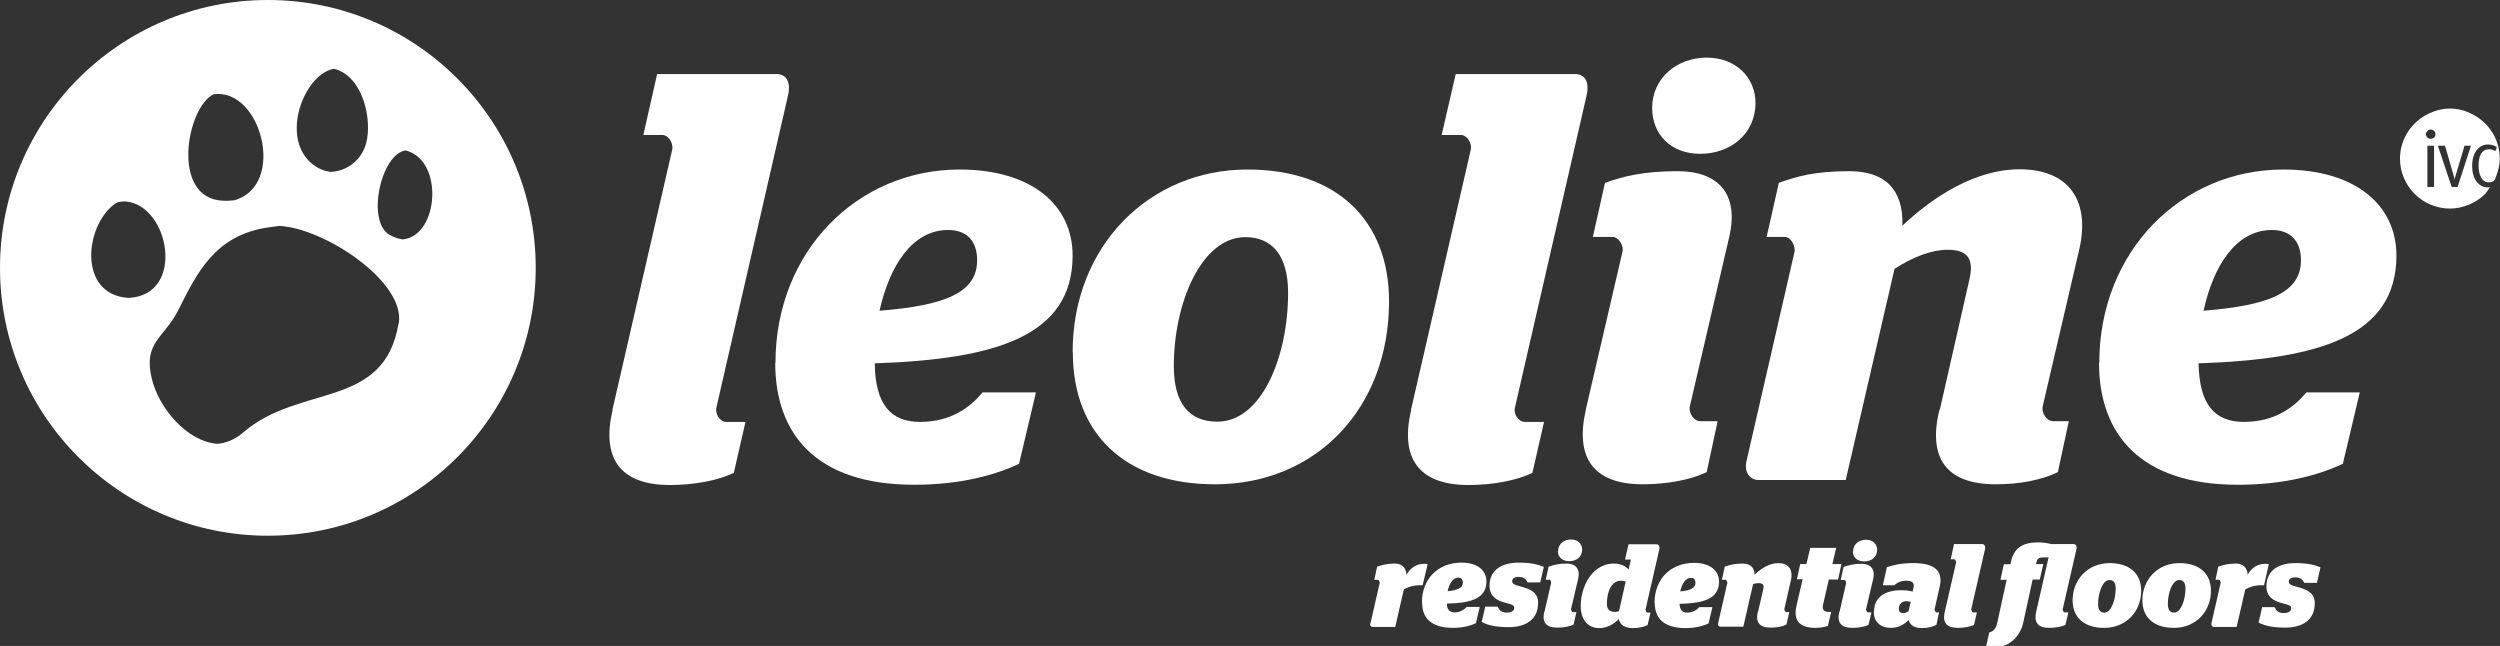 <svg xmlns="http://www.w3.org/2000/svg" width="105" height="27.13" xmlns:xlink="http://www.w3.org/1999/xlink" viewBox="0 0 105 27.13">
  <rect x="0" y="0" width="105" height="27.13" fill="#333333" stroke="none"/>
  <defs>
    <style>
      .cls-1 {
        fill: none;
      }

      .cls-2 {
        fill: #fff;
      }

      .cls-3 {
        clip-path: url(#clippath);
      }
    </style>
    <clipPath id="clippath">
      <rect width="105" height="27.13" style="fill: none;"/>
    </clipPath>
  </defs>
  <g style="clip-path: url(#clippath);">
    <path d="M94.86,26.15l.15-.65h.52c.07,.15,.16,.25,.4,.25,.14,0,.3-.06,.3-.2,0-.11-.1-.15-.36-.21-.4-.1-.68-.29-.68-.71,0-.69,.53-.98,1.22-.98,.51,0,.82,.08,1.05,.18l-.15,.65h-.53c-.06-.13-.16-.23-.37-.23-.19,0-.28,.07-.28,.18,0,.1,.08,.15,.32,.21,.45,.12,.77,.26,.77,.7,0,.66-.46,1.02-1.25,1.02-.63,0-.94-.12-1.12-.22m-1.97,.04l.39-1.71s-.02-.12-.07-.12h-.15l.12-.55c.2-.07,.4-.13,.75-.13,.29,0,.47,.18,.48,.47,.16-.28,.4-.46,.74-.46,.05,0,.11,0,.15,.02l-.2,.88h-.13c-.3,0-.53,.1-.66,.18l-.36,1.57h-.97c-.06,0-.1-.07-.09-.14m-1.09-1.48c0-.23-.09-.35-.26-.35-.3,0-.48,.56-.48,1.01,0,.24,.09,.36,.26,.36,.3,0,.48-.56,.48-1.02m-1.81,.5c0-.85,.62-1.56,1.56-1.56,.84,0,1.32,.45,1.32,1.16,0,.85-.61,1.56-1.56,1.56-.84,0-1.32-.44-1.32-1.16m-1.12-.5c0-.23-.09-.35-.26-.35-.3,0-.48,.56-.48,1.01,0,.24,.09,.36,.26,.36,.3,0,.48-.56,.48-1.02m-1.81,.5c0-.85,.62-1.56,1.56-1.56,.84,0,1.32,.45,1.32,1.16,0,.85-.61,1.56-1.56,1.56-.84,0-1.32-.44-1.32-1.16m-2.87-1.51h.26l.02-.11c.13-.59,.51-.81,1.14-.81,.21,0,.4,.03,.55,.07h.94c.1,0,.15,.09,.12,.22l-.58,2.53s.03,.12,.08,.12h.16l-.12,.52c-.15,.08-.41,.13-.68,.13-.46,0-.66-.21-.55-.68l.52-2.28h-.19c-.21,0-.28,.04-.32,.21l-.02,.07h.31l-.15,.65h-.3l-.39,1.79c-.12,.56-.48,.88-.84,1h-.72l.13-.57c.16-.04,.28-.13,.34-.43l.39-1.78h-.26l.14-.65Zm-2.5,2l.48-2.09s-.03-.12-.08-.12h-.15l.14-.64h1.18c.09,0,.15,.09,.12,.22l-.58,2.53s.03,.12,.08,.12h.16l-.12,.52c-.15,.08-.41,.13-.68,.13-.46,0-.66-.21-.55-.68m-1.52-.02l.09-.39c-.05-.02-.12-.03-.19-.03-.2,0-.31,.15-.31,.32,0,.12,.07,.18,.19,.18,.08,0,.14-.03,.21-.08m-1.44,.02c0-.64,.51-.9,1.12-.9,.26,0,.38,.02,.5,.06l.04-.18c.04-.17-.04-.28-.3-.28s-.39,.09-.51,.19h-.48l.17-.76c.28-.09,.59-.17,1.11-.17,.87,0,1.26,.31,1.11,.98l-.22,.97s.03,.12,.08,.12h.11l-.11,.52c-.17,.09-.36,.14-.61,.14-.34,0-.5-.14-.56-.34-.21,.22-.46,.33-.75,.33-.42,0-.71-.25-.71-.67m-.87-2.54c0-.31,.25-.49,.54-.49s.47,.18,.47,.42c0,.31-.24,.49-.54,.49s-.48-.18-.48-.42m-.56,2.54l.28-1.22s-.02-.12-.07-.12h-.16l.12-.55c.2-.07,.41-.13,.76-.13,.38,0,.57,.23,.49,.61l-.31,1.31s.04,.12,.08,.12h.15l-.12,.52c-.15,.08-.41,.13-.68,.13-.46,0-.66-.21-.55-.68m-1.63-2h.25l.16-.68h1.09l-.16,.68h.38l-.14,.65h-.39l-.24,1.05c-.05,.2,.02,.31,.24,.31h.1l-.14,.59c-.13,.04-.3,.08-.52,.08-.65,0-.94-.29-.8-.92l.26-1.12h-.24l.14-.65Zm-1.78,2l.22-.96c.03-.15,0-.24-.21-.24-.06,0-.14,.02-.22,.04l-.41,1.79h-.97c-.06,0-.11-.07-.09-.14l.39-1.71s-.03-.12-.08-.12h-.15l.12-.55c.2-.07,.4-.13,.75-.13,.32,0,.51,.17,.5,.47,.27-.26,.62-.49,1-.49,.41,0,.63,.26,.53,.71l-.28,1.23s.03,.12,.08,.12h.13l-.12,.52c-.15,.08-.38,.13-.66,.13-.46,0-.65-.21-.54-.68m-3.26-.84c.42-.04,.64-.14,.64-.36,0-.12-.05-.21-.19-.21-.23,0-.38,.25-.45,.57m-1.08,.48c0-1.02,.7-1.68,1.66-1.68,.69,0,1.05,.34,1.05,.79,0,.73-.67,.91-1.66,.93,.01,.25,.12,.37,.32,.37,.24,0,.41-.12,.51-.23h.55l-.16,.68c-.21,.11-.56,.2-.96,.2-.97,0-1.3-.46-1.3-1.05m-1.5,.33l.28-1.24s-.12-.03-.2-.03c-.38,0-.59,.42-.59,.97,0,.24,.12,.34,.34,.34,.04,0,.11-.01,.17-.03m-1.61-.22c0-.5,.18-1.05,.52-1.4,.26-.27,.58-.38,.86-.38,.29,0,.49,.09,.63,.25l.1-.42h-.25l.15-.64h1.17c.1,0,.15,.09,.12,.22l-.58,2.53s.03,.12,.08,.12h.13l-.12,.52c-.15,.08-.37,.13-.61,.13-.36,0-.55-.14-.6-.38-.19,.2-.48,.38-.82,.38-.45,0-.78-.32-.78-.94m-.95-2.29c0-.31,.25-.49,.54-.49s.47,.18,.47,.42c0,.31-.24,.49-.54,.49s-.48-.18-.48-.42m-.56,2.54l.28-1.22s-.02-.12-.07-.12h-.16l.12-.55c.2-.07,.41-.13,.76-.13,.38,0,.57,.23,.49,.61l-.31,1.31s.03,.12,.08,.12h.15l-.12,.52c-.15,.08-.41,.13-.68,.13-.46,0-.66-.21-.55-.68m-2.63,.45l.15-.65h.52c.07,.15,.16,.25,.4,.25,.14,0,.3-.06,.3-.2,0-.11-.11-.15-.36-.21-.4-.1-.68-.29-.68-.71,0-.69,.53-.98,1.23-.98,.51,0,.82,.08,1.05,.18l-.15,.65h-.53c-.06-.13-.16-.23-.37-.23-.19,0-.28,.07-.28,.18,0,.1,.08,.15,.32,.21,.45,.12,.77,.26,.77,.7,0,.66-.46,1.02-1.25,1.02-.63,0-.94-.12-1.12-.22m-1.43-1.29c.42-.04,.64-.14,.64-.36,0-.12-.06-.21-.19-.21-.23,0-.38,.25-.45,.57m-1.08,.48c0-1.02,.7-1.68,1.66-1.68,.69,0,1.05,.34,1.05,.79,0,.73-.67,.91-1.66,.93,0,.25,.11,.37,.32,.37,.24,0,.41-.12,.51-.23h.55l-.16,.68c-.21,.11-.56,.2-.96,.2-.97,0-1.3-.46-1.3-1.05m-2.17,.86l.39-1.71s-.03-.12-.08-.12h-.15l.12-.55c.2-.07,.4-.13,.75-.13,.29,0,.47,.18,.48,.47,.17-.28,.4-.46,.74-.46,.05,0,.11,0,.15,.02l-.21,.88h-.13c-.3,0-.53,.1-.66,.18l-.36,1.57h-.96c-.06,0-.11-.07-.09-.14" style="fill: #fff;"/>
    <path d="M11.25,0C5.04,0,0,5.04,0,11.25s5.04,11.25,11.25,11.25,11.25-5.04,11.25-11.25S17.47,0,11.25,0m2.78,2.89c1.14,.28,1.56,1.91,1.39,2.93-.13,.85-.82,1.38-1.55,1.4-.34-.05-.67-.21-.95-.52-1.07-1.2-.08-3.6,1.1-3.81m-5.05,1.07h.01c1.99-.27,3.06,3.82,.87,4.45-.15,.02-.32,.03-.5,.02-2.2-.11-1.51-3.93-.38-4.47m-3.6,8.55c-2.09-.15-1.82-3-.56-3.94,.16-.12,.31-.1,.46-.11,1.85,.15,2.53,3.91,.16,4.05h-.06m11.37,1.07c-.6,3.63-4.15,2.53-6.52,4.58-.35,.3-.72,.45-1.09,.48-1.27-.09-2.47-1.5-2.76-2.76-.36-1.51,.53-1.69,1.11-2.84,.78-1.54,1.52-3.16,3.79-3.49,.25-.04,.46-.06,.48-.06h0s0,0,0,0c1.88,.1,5.28,2.34,5,4.09m.19-3.52c-.17-.02-.36-.08-.55-.18-1.01-.51-.43-3.35,.62-3.56,.01,0,.03,0,.04,0,1.61,.43,1.37,3.57-.11,3.73" style="fill: #fff;"/>
    <path d="M25.72,17.22l2.51-10.92c.07-.27-.15-.63-.41-.63h-.8l.58-2.56h5c.44,0,.63,.34,.49,.93l-3,13.07c-.07,.27,.15,.61,.41,.61h.81l-.49,2.14c-.66,.32-1.66,.51-2.68,.51-2.14,0-2.88-1.17-2.41-3.15" style="fill: #fff;"/>
    <path d="M32.57,15.24c0-4.68,3.44-8.12,7.73-8.12,3.05,0,4.75,1.51,4.75,3.61,0,3.41-3.27,4.36-8.31,4.53,.02,1.71,.66,2.46,1.9,2.46,1.32,0,2.12-.63,2.63-1.24h2.24l-.71,3c-.97,.46-2.44,.88-4.41,.88-4.1,0-5.83-2.12-5.83-5.12m4.39-2.19c2.75-.22,4.09-.76,4.09-2.12,0-.73-.36-1.27-1.22-1.27-1.51,0-2.46,1.51-2.88,3.39" style="fill: #fff;"/>
    <path d="M45.05,14.8c0-4.49,3.24-7.68,7.34-7.68,3.8,0,5.95,2.17,5.95,5.54,0,4.49-3.07,7.68-7.31,7.68-3.8,0-5.97-2.15-5.97-5.53m9.04-2.51c0-1.56-.66-2.34-1.8-2.34-1.83,0-3,2.75-3,5.41,0,1.56,.63,2.34,1.83,2.34,1.85,0,2.97-2.71,2.97-5.41" style="fill: #fff;"/>
    <path d="M59.26,17.22l2.51-10.92c.07-.27-.15-.63-.41-.63h-.81l.59-2.56h5c.44,0,.63,.34,.49,.93l-3,13.07c-.08,.27,.15,.61,.41,.61h.81l-.49,2.14c-.66,.32-1.66,.51-2.68,.51-2.14,0-2.88-1.17-2.41-3.15" style="fill: #fff;"/>
    <path d="M66.6,17.22l1.54-6.63c.08-.24-.15-.64-.41-.64h-.83l.51-2.27c.76-.27,1.59-.49,3.05-.49,1.73,0,2.58,.97,2.17,2.75l-1.66,7.14c-.05,.27,.17,.61,.44,.61h.73l-.46,2.14c-.66,.32-1.66,.51-2.68,.51-2.14,0-2.85-1.17-2.39-3.15m2.78-12.65c0-1.27,1.05-2.12,2.29-2.12s2.05,.85,2.05,1.9c0,1.32-1.07,2.14-2.32,2.14s-2.02-.83-2.02-1.93" style="fill: #fff;"/>
    <path d="M81.47,17.22l1.24-5.46c.2-.83-.02-1.27-.9-1.27-.68,0-1.44,.29-2.24,.8l-2.05,8.87h-3.66c-.37,0-.61-.34-.51-.78l2.02-8.8c.05-.24-.15-.63-.41-.63h-.76l.51-2.27c.76-.27,1.49-.49,2.97-.49s2.27,.76,2.22,2.29c1.29-1.22,3.07-2.37,4.92-2.37,2.12,0,2.97,1.37,2.51,3.36l-1.54,6.61c-.05,.27,.17,.61,.44,.61h.66l-.46,2.14c-.66,.32-1.56,.51-2.61,.51-2.14,0-2.85-1.17-2.36-3.15" style="fill: #fff;"/>
    <path d="M88.17,15.24c0-4.68,3.44-8.12,7.73-8.12,3.05,0,4.75,1.51,4.75,3.61,0,3.41-3.27,4.36-8.31,4.53,.03,1.71,.66,2.46,1.9,2.46,1.32,0,2.12-.63,2.63-1.24h2.24l-.71,3c-.98,.46-2.44,.88-4.41,.88-4.09,0-5.83-2.12-5.83-5.12m4.39-2.19c2.75-.22,4.09-.76,4.09-2.12,0-.73-.37-1.27-1.22-1.27-1.51,0-2.46,1.51-2.87,3.39" style="fill: #fff;"/>
    <path d="M103.78,6.12l-.56,1.73h-.25l-.58-1.73h.3l.36,1.24c.04,.12,.05,.21,.05,.21h0s0-.09,.04-.21l.37-1.24h.26Zm-1.49-.48c0,.11-.09,.19-.2,.19s-.2-.09-.2-.19,.09-.2,.2-.2,.2,.09,.2,.2m-.34,.48h.28v1.73h-.28v-1.73Zm1.84-1.35c-.27-.13-.57-.21-.89-.21s-.61,.08-.87,.2c-.72,.33-1.23,1.06-1.23,1.9,0,1.16,.94,2.1,2.1,2.1,.28,0,.54-.06,.78-.16,.02,0,.05-.02,.07-.03,.23-.1,.44-.24,.62-.42,.02-.02,.04-.04,.05-.06,.06-.07,.1-.16,.16-.23-.03,0-.05,.01-.09,.01-.38,0-.66-.34-.66-.9s.28-.9,.66-.9c.21,0,.33,.07,.38,.12l-.07,.16c-.05-.04-.13-.08-.26-.08-.32,0-.44,.29-.44,.69s.15,.7,.43,.7c.09,0,.15-.03,.21-.06,.01-.03,.04-.05,.05-.07,.02-.05,.04-.11,.06-.16,.08-.23,.14-.46,.14-.71,0-.84-.5-1.56-1.21-1.89" style="fill: #fff;"/>
  </g>
</svg>